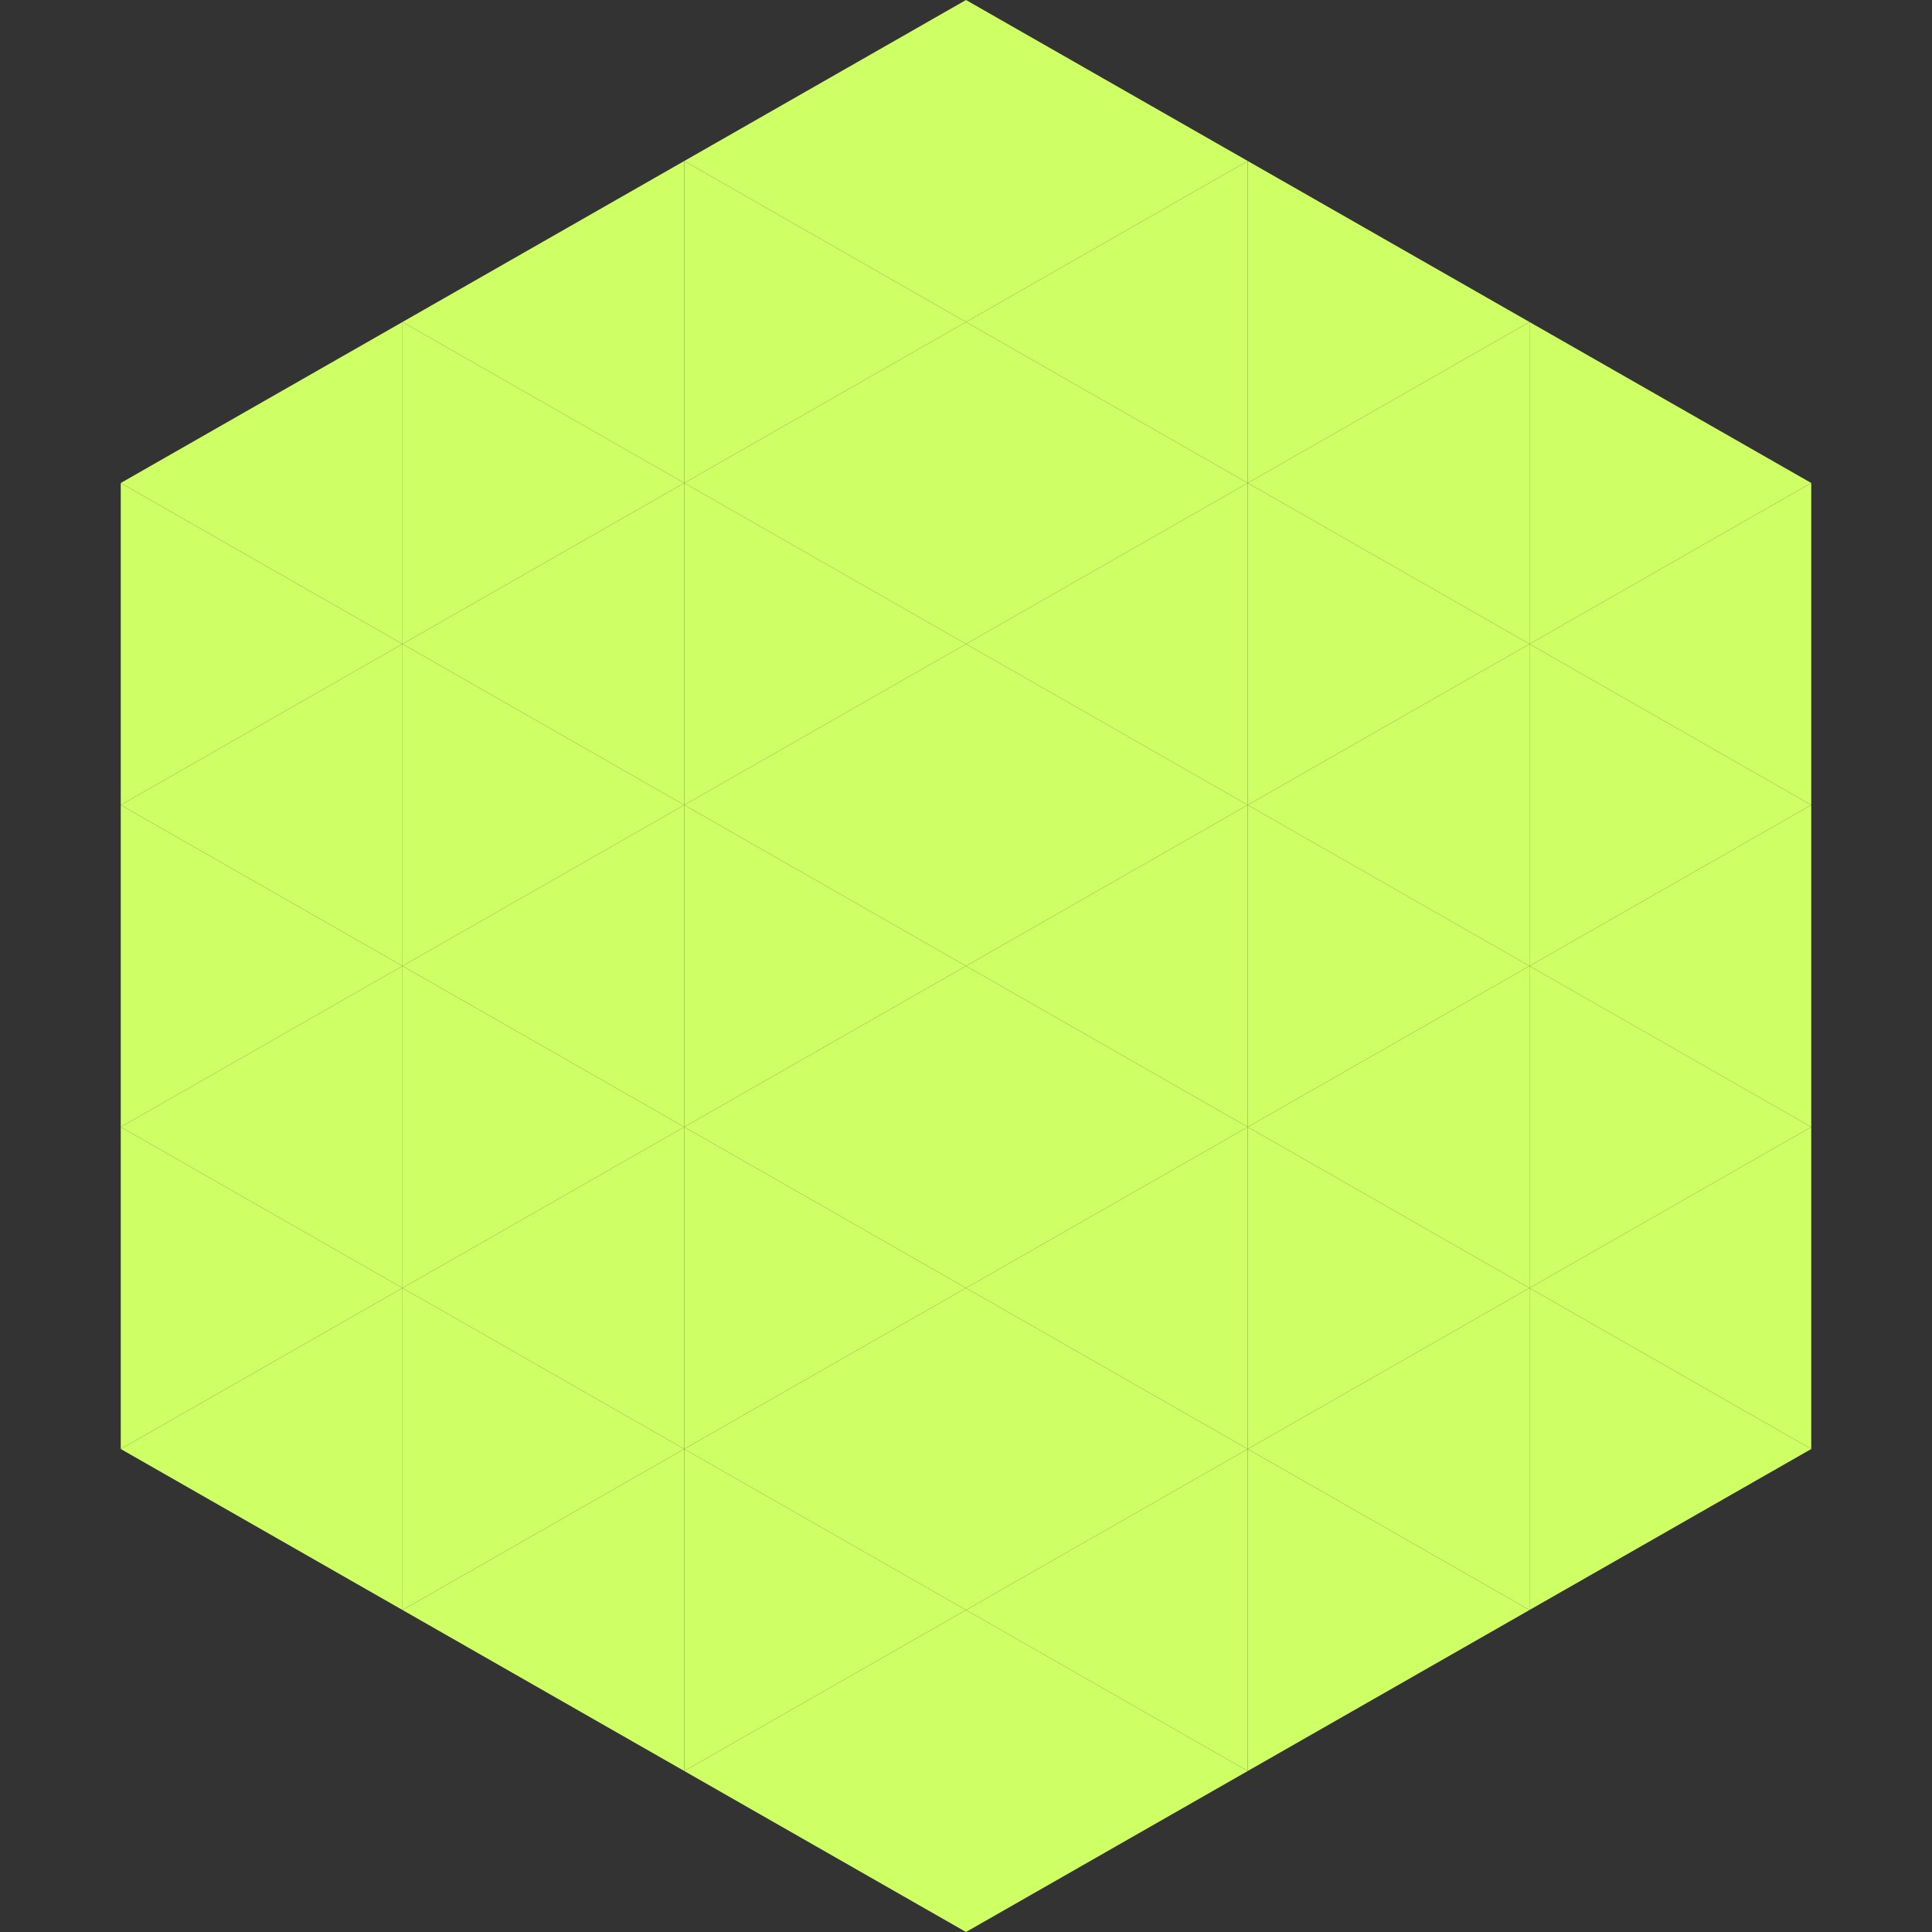 <?xml version="1.0"?>
<!-- Generated by SVGo -->
<svg width="240" height="240"
     xmlns="http://www.w3.org/2000/svg"
     xmlns:xlink="http://www.w3.org/1999/xlink">
<rect width="100%" height="100%" fill="#333333" stroke="none"/>
<polygon points="50,40 15,60 50,80" style="fill:rgb(206,255,101)" />
<polygon points="190,40 225,60 190,80" style="fill:rgb(206,255,101)" />
<polygon points="15,60 50,80 15,100" style="fill:rgb(206,255,101)" />
<polygon points="225,60 190,80 225,100" style="fill:rgb(206,255,101)" />
<polygon points="50,80 15,100 50,120" style="fill:rgb(206,255,101)" />
<polygon points="190,80 225,100 190,120" style="fill:rgb(206,255,101)" />
<polygon points="15,100 50,120 15,140" style="fill:rgb(206,255,101)" />
<polygon points="225,100 190,120 225,140" style="fill:rgb(206,255,101)" />
<polygon points="50,120 15,140 50,160" style="fill:rgb(206,255,101)" />
<polygon points="190,120 225,140 190,160" style="fill:rgb(206,255,101)" />
<polygon points="15,140 50,160 15,180" style="fill:rgb(206,255,101)" />
<polygon points="225,140 190,160 225,180" style="fill:rgb(206,255,101)" />
<polygon points="50,160 15,180 50,200" style="fill:rgb(206,255,101)" />
<polygon points="190,160 225,180 190,200" style="fill:rgb(206,255,101)" />
<polygon points="15,180 50,200 15,220" style="fill:rgb(255,255,255); fill-opacity:0" />
<polygon points="225,180 190,200 225,220" style="fill:rgb(255,255,255); fill-opacity:0" />
<polygon points="50,0 85,20 50,40" style="fill:rgb(255,255,255); fill-opacity:0" />
<polygon points="190,0 155,20 190,40" style="fill:rgb(255,255,255); fill-opacity:0" />
<polygon points="85,20 50,40 85,60" style="fill:rgb(206,255,101)" />
<polygon points="155,20 190,40 155,60" style="fill:rgb(206,255,101)" />
<polygon points="50,40 85,60 50,80" style="fill:rgb(206,255,101)" />
<polygon points="190,40 155,60 190,80" style="fill:rgb(206,255,101)" />
<polygon points="85,60 50,80 85,100" style="fill:rgb(206,255,101)" />
<polygon points="155,60 190,80 155,100" style="fill:rgb(206,255,101)" />
<polygon points="50,80 85,100 50,120" style="fill:rgb(206,255,101)" />
<polygon points="190,80 155,100 190,120" style="fill:rgb(206,255,101)" />
<polygon points="85,100 50,120 85,140" style="fill:rgb(206,255,101)" />
<polygon points="155,100 190,120 155,140" style="fill:rgb(206,255,101)" />
<polygon points="50,120 85,140 50,160" style="fill:rgb(206,255,101)" />
<polygon points="190,120 155,140 190,160" style="fill:rgb(206,255,101)" />
<polygon points="85,140 50,160 85,180" style="fill:rgb(206,255,101)" />
<polygon points="155,140 190,160 155,180" style="fill:rgb(206,255,101)" />
<polygon points="50,160 85,180 50,200" style="fill:rgb(206,255,101)" />
<polygon points="190,160 155,180 190,200" style="fill:rgb(206,255,101)" />
<polygon points="85,180 50,200 85,220" style="fill:rgb(206,255,101)" />
<polygon points="155,180 190,200 155,220" style="fill:rgb(206,255,101)" />
<polygon points="120,0 85,20 120,40" style="fill:rgb(206,255,101)" />
<polygon points="120,0 155,20 120,40" style="fill:rgb(206,255,101)" />
<polygon points="85,20 120,40 85,60" style="fill:rgb(206,255,101)" />
<polygon points="155,20 120,40 155,60" style="fill:rgb(206,255,101)" />
<polygon points="120,40 85,60 120,80" style="fill:rgb(206,255,101)" />
<polygon points="120,40 155,60 120,80" style="fill:rgb(206,255,101)" />
<polygon points="85,60 120,80 85,100" style="fill:rgb(206,255,101)" />
<polygon points="155,60 120,80 155,100" style="fill:rgb(206,255,101)" />
<polygon points="120,80 85,100 120,120" style="fill:rgb(206,255,101)" />
<polygon points="120,80 155,100 120,120" style="fill:rgb(206,255,101)" />
<polygon points="85,100 120,120 85,140" style="fill:rgb(206,255,101)" />
<polygon points="155,100 120,120 155,140" style="fill:rgb(206,255,101)" />
<polygon points="120,120 85,140 120,160" style="fill:rgb(206,255,101)" />
<polygon points="120,120 155,140 120,160" style="fill:rgb(206,255,101)" />
<polygon points="85,140 120,160 85,180" style="fill:rgb(206,255,101)" />
<polygon points="155,140 120,160 155,180" style="fill:rgb(206,255,101)" />
<polygon points="120,160 85,180 120,200" style="fill:rgb(206,255,101)" />
<polygon points="120,160 155,180 120,200" style="fill:rgb(206,255,101)" />
<polygon points="85,180 120,200 85,220" style="fill:rgb(206,255,101)" />
<polygon points="155,180 120,200 155,220" style="fill:rgb(206,255,101)" />
<polygon points="120,200 85,220 120,240" style="fill:rgb(206,255,101)" />
<polygon points="120,200 155,220 120,240" style="fill:rgb(206,255,101)" />
<polygon points="85,220 120,240 85,260" style="fill:rgb(255,255,255); fill-opacity:0" />
<polygon points="155,220 120,240 155,260" style="fill:rgb(255,255,255); fill-opacity:0" />
</svg>
